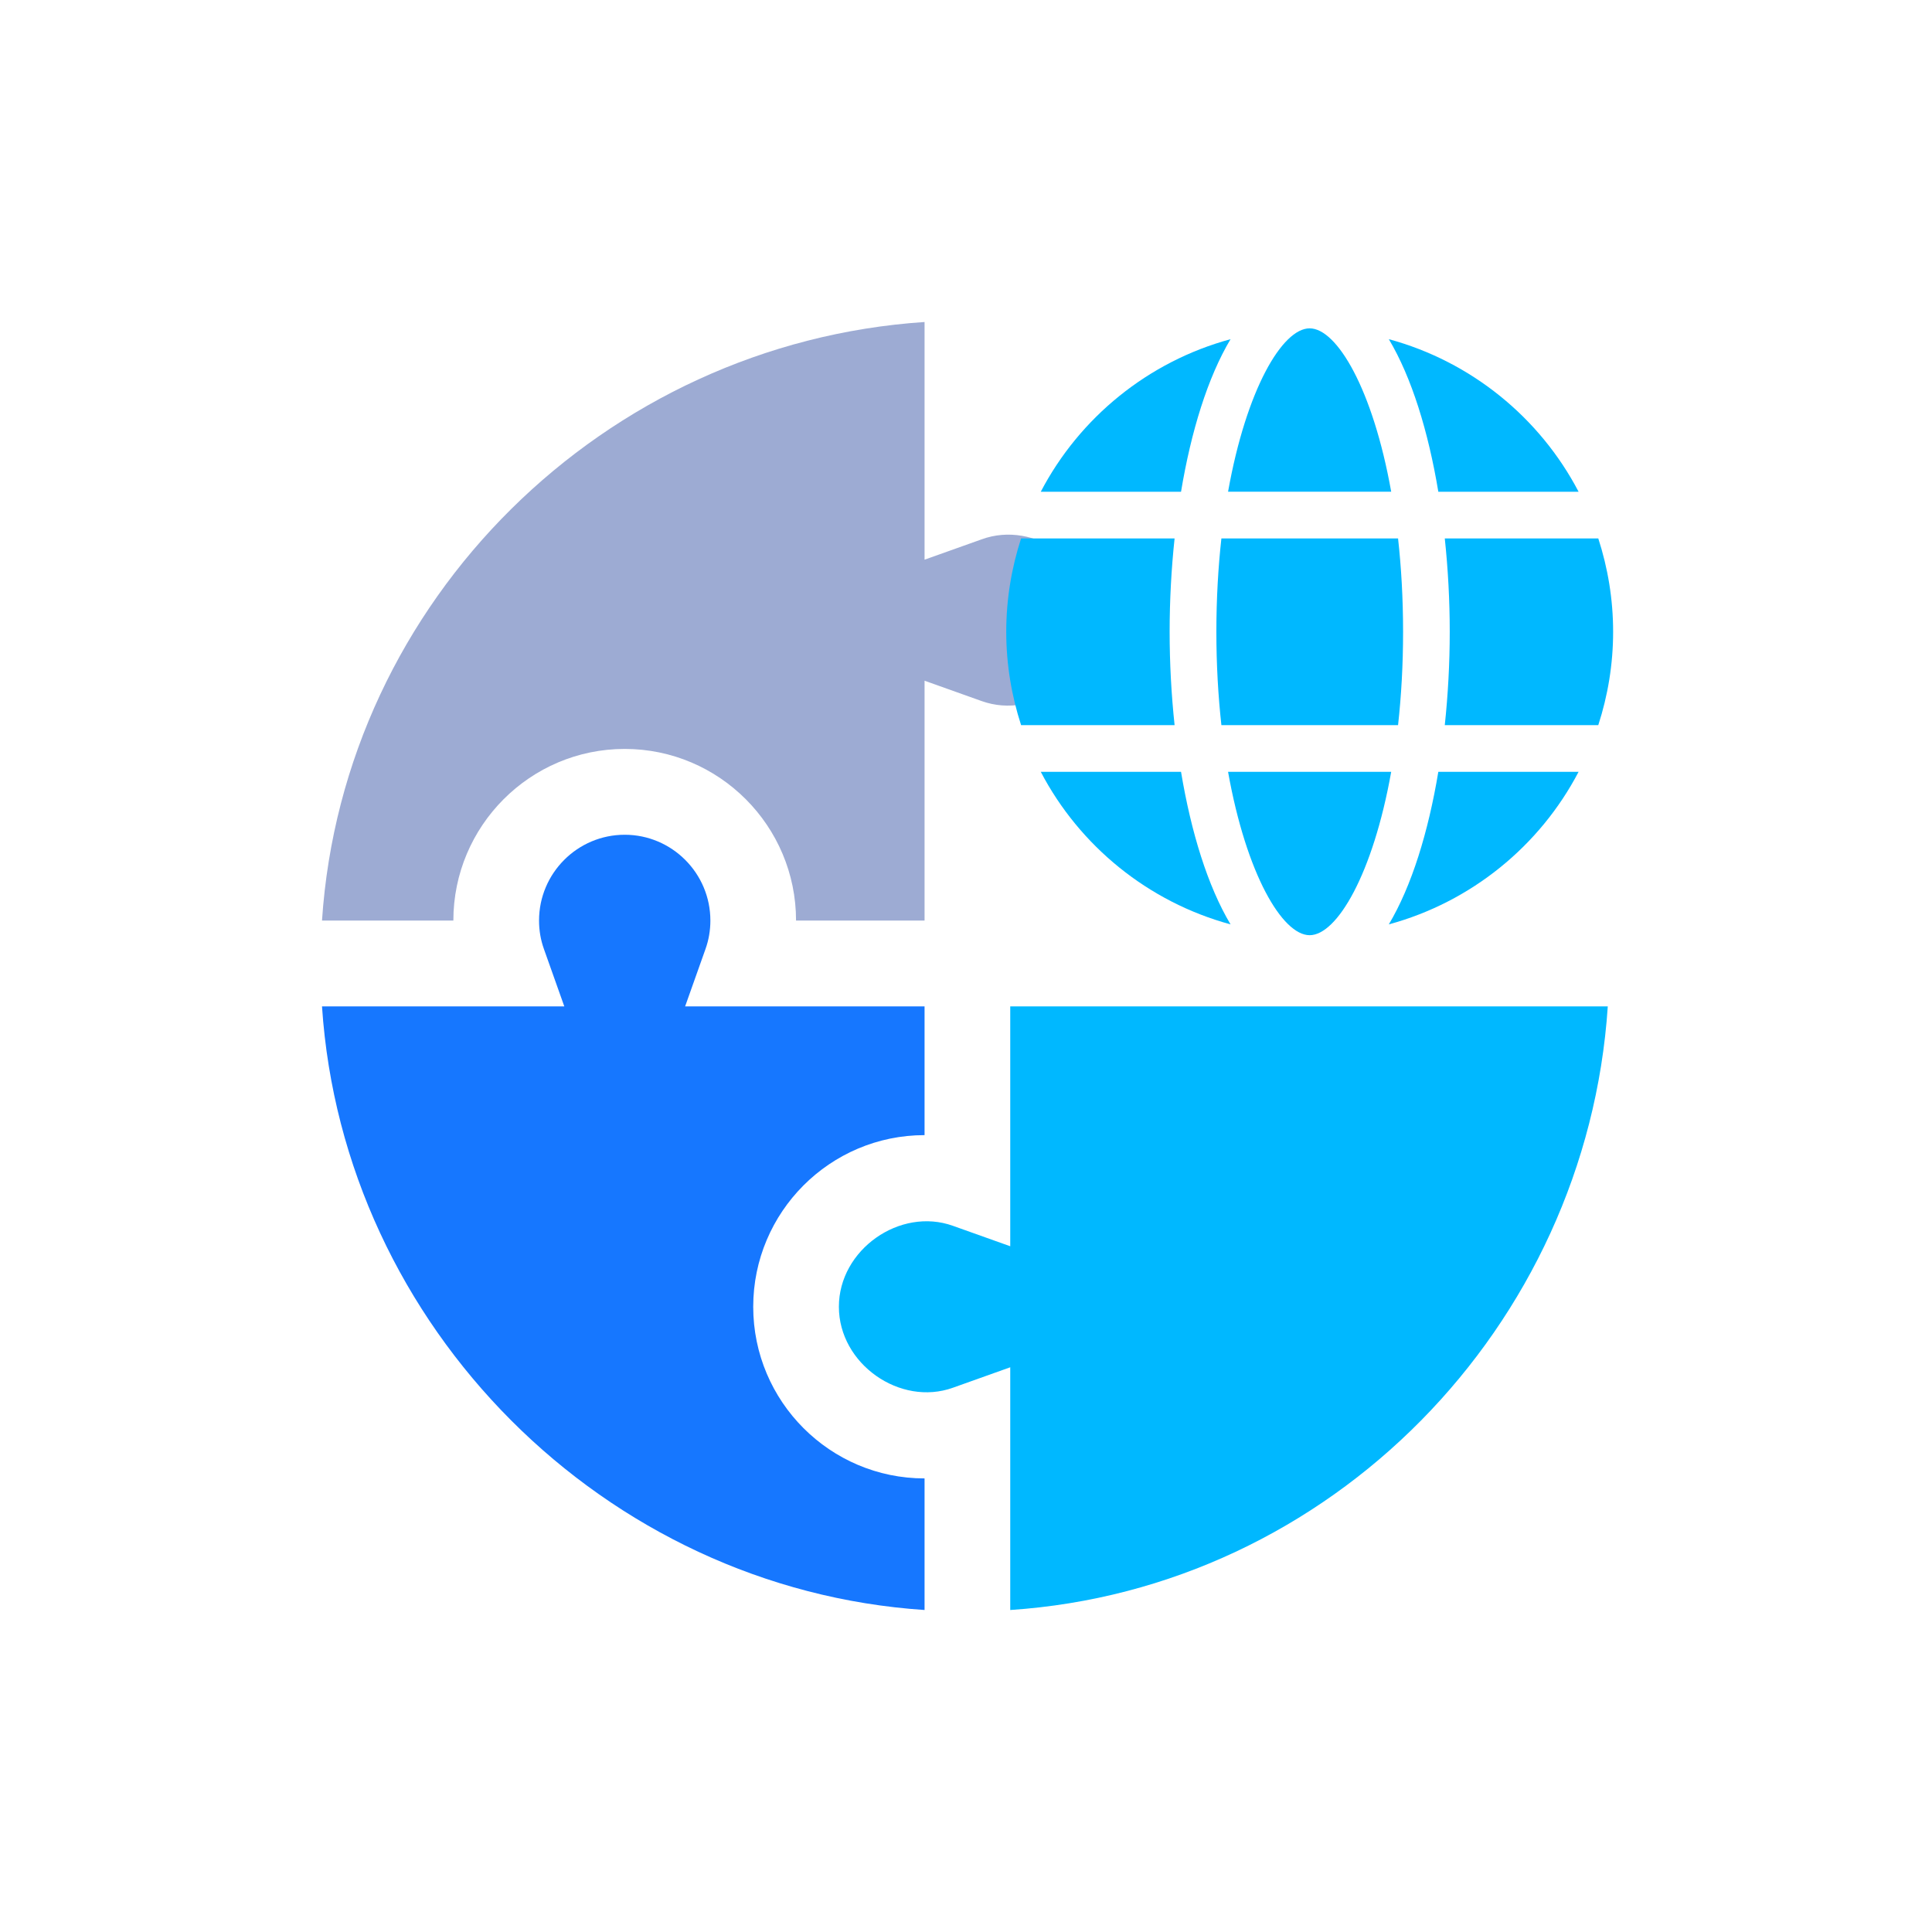 <svg width="120" height="120" viewBox="0 0 120 120" fill="none" xmlns="http://www.w3.org/2000/svg">
<path d="M57.426 100V91.827C51.557 91.827 46.784 87.046 46.784 81.166C46.784 75.286 51.557 70.505 57.426 70.505V62.509H42.554L43.819 58.948C44.022 58.383 44.123 57.788 44.123 57.178C44.123 54.24 41.735 51.848 38.802 51.848C35.868 51.848 33.481 54.24 33.481 57.178C33.481 57.788 33.582 58.383 33.785 58.948L35.05 62.509H20C21.32 82.426 37.544 98.678 57.426 100Z" fill="#1677FF"/>
<path d="M38.802 46.517C44.671 46.517 49.444 51.299 49.444 57.179H57.426V42.28L60.981 43.548C64.257 44.716 68.066 42.067 68.069 38.522C68.066 34.974 64.26 32.304 60.981 33.496L57.426 34.763V20C37.544 21.323 21.32 37.262 20 57.179H28.159C28.159 51.299 32.932 46.517 38.802 46.517Z" fill="#9DABD3"/>
<g style="mix-blend-mode:multiply">
<path d="M75.551 39.241C75.551 41.317 75.666 43.253 75.863 45.039H86.836C87.034 43.253 87.148 41.317 87.148 39.241C87.148 37.164 87.034 35.228 86.836 33.442H75.863C75.666 35.228 75.551 37.164 75.551 39.241Z" fill="#00B8FF"/>
<path d="M62.5 39.241C62.5 41.264 62.829 43.211 63.422 45.039H72.956C72.753 43.133 72.648 41.176 72.648 39.241C72.648 37.305 72.753 35.348 72.956 33.442H63.422C62.829 35.27 62.5 37.217 62.5 39.241Z" fill="#00B8FF"/>
<path d="M100.194 39.241C100.194 37.217 99.865 35.27 99.272 33.442H89.738C89.941 35.348 90.046 37.305 90.046 39.241C90.046 41.176 89.941 43.133 89.738 45.039H99.272C99.865 43.211 100.194 41.264 100.194 39.241Z" fill="#00B8FF"/>
<path d="M81.344 58.087C83.037 58.087 85.274 54.304 86.41 47.939H76.277C77.413 54.304 79.65 58.087 81.344 58.087Z" fill="#00B8FF"/>
<path d="M76.432 57.415C75.012 55.038 73.979 51.68 73.356 47.939H64.644C67.055 52.547 71.316 56.026 76.432 57.415Z" fill="#00B8FF"/>
<path d="M98.049 47.939H89.337C88.714 51.68 87.681 55.038 86.262 57.415C91.377 56.026 95.639 52.547 98.049 47.939Z" fill="#00B8FF"/>
<path d="M98.049 30.543C95.639 25.934 91.377 22.455 86.262 21.067C87.682 23.443 88.714 26.801 89.337 30.543H98.049Z" fill="#00B8FF"/>
<path d="M81.344 20.394C79.65 20.394 77.413 24.176 76.277 30.542H86.41C85.274 24.176 83.037 20.394 81.344 20.394Z" fill="#00B8FF"/>
<path d="M64.644 30.543H73.356C73.979 26.801 75.012 23.443 76.432 21.067C71.316 22.455 67.055 25.934 64.644 30.543Z" fill="#00B8FF"/>
</g>
<path d="M99.862 62.509H92.015C90.001 62.509 87.242 62.509 81.373 62.509C75.503 62.509 73.001 62.509 70.73 62.509H62.748V77.407L59.194 76.14C55.904 74.956 52.103 77.618 52.105 81.166C52.103 84.713 55.907 87.376 59.194 86.192L62.748 84.924V100C82.63 98.678 98.542 82.426 99.862 62.509Z" fill="#00B8FF"/>
</svg>
